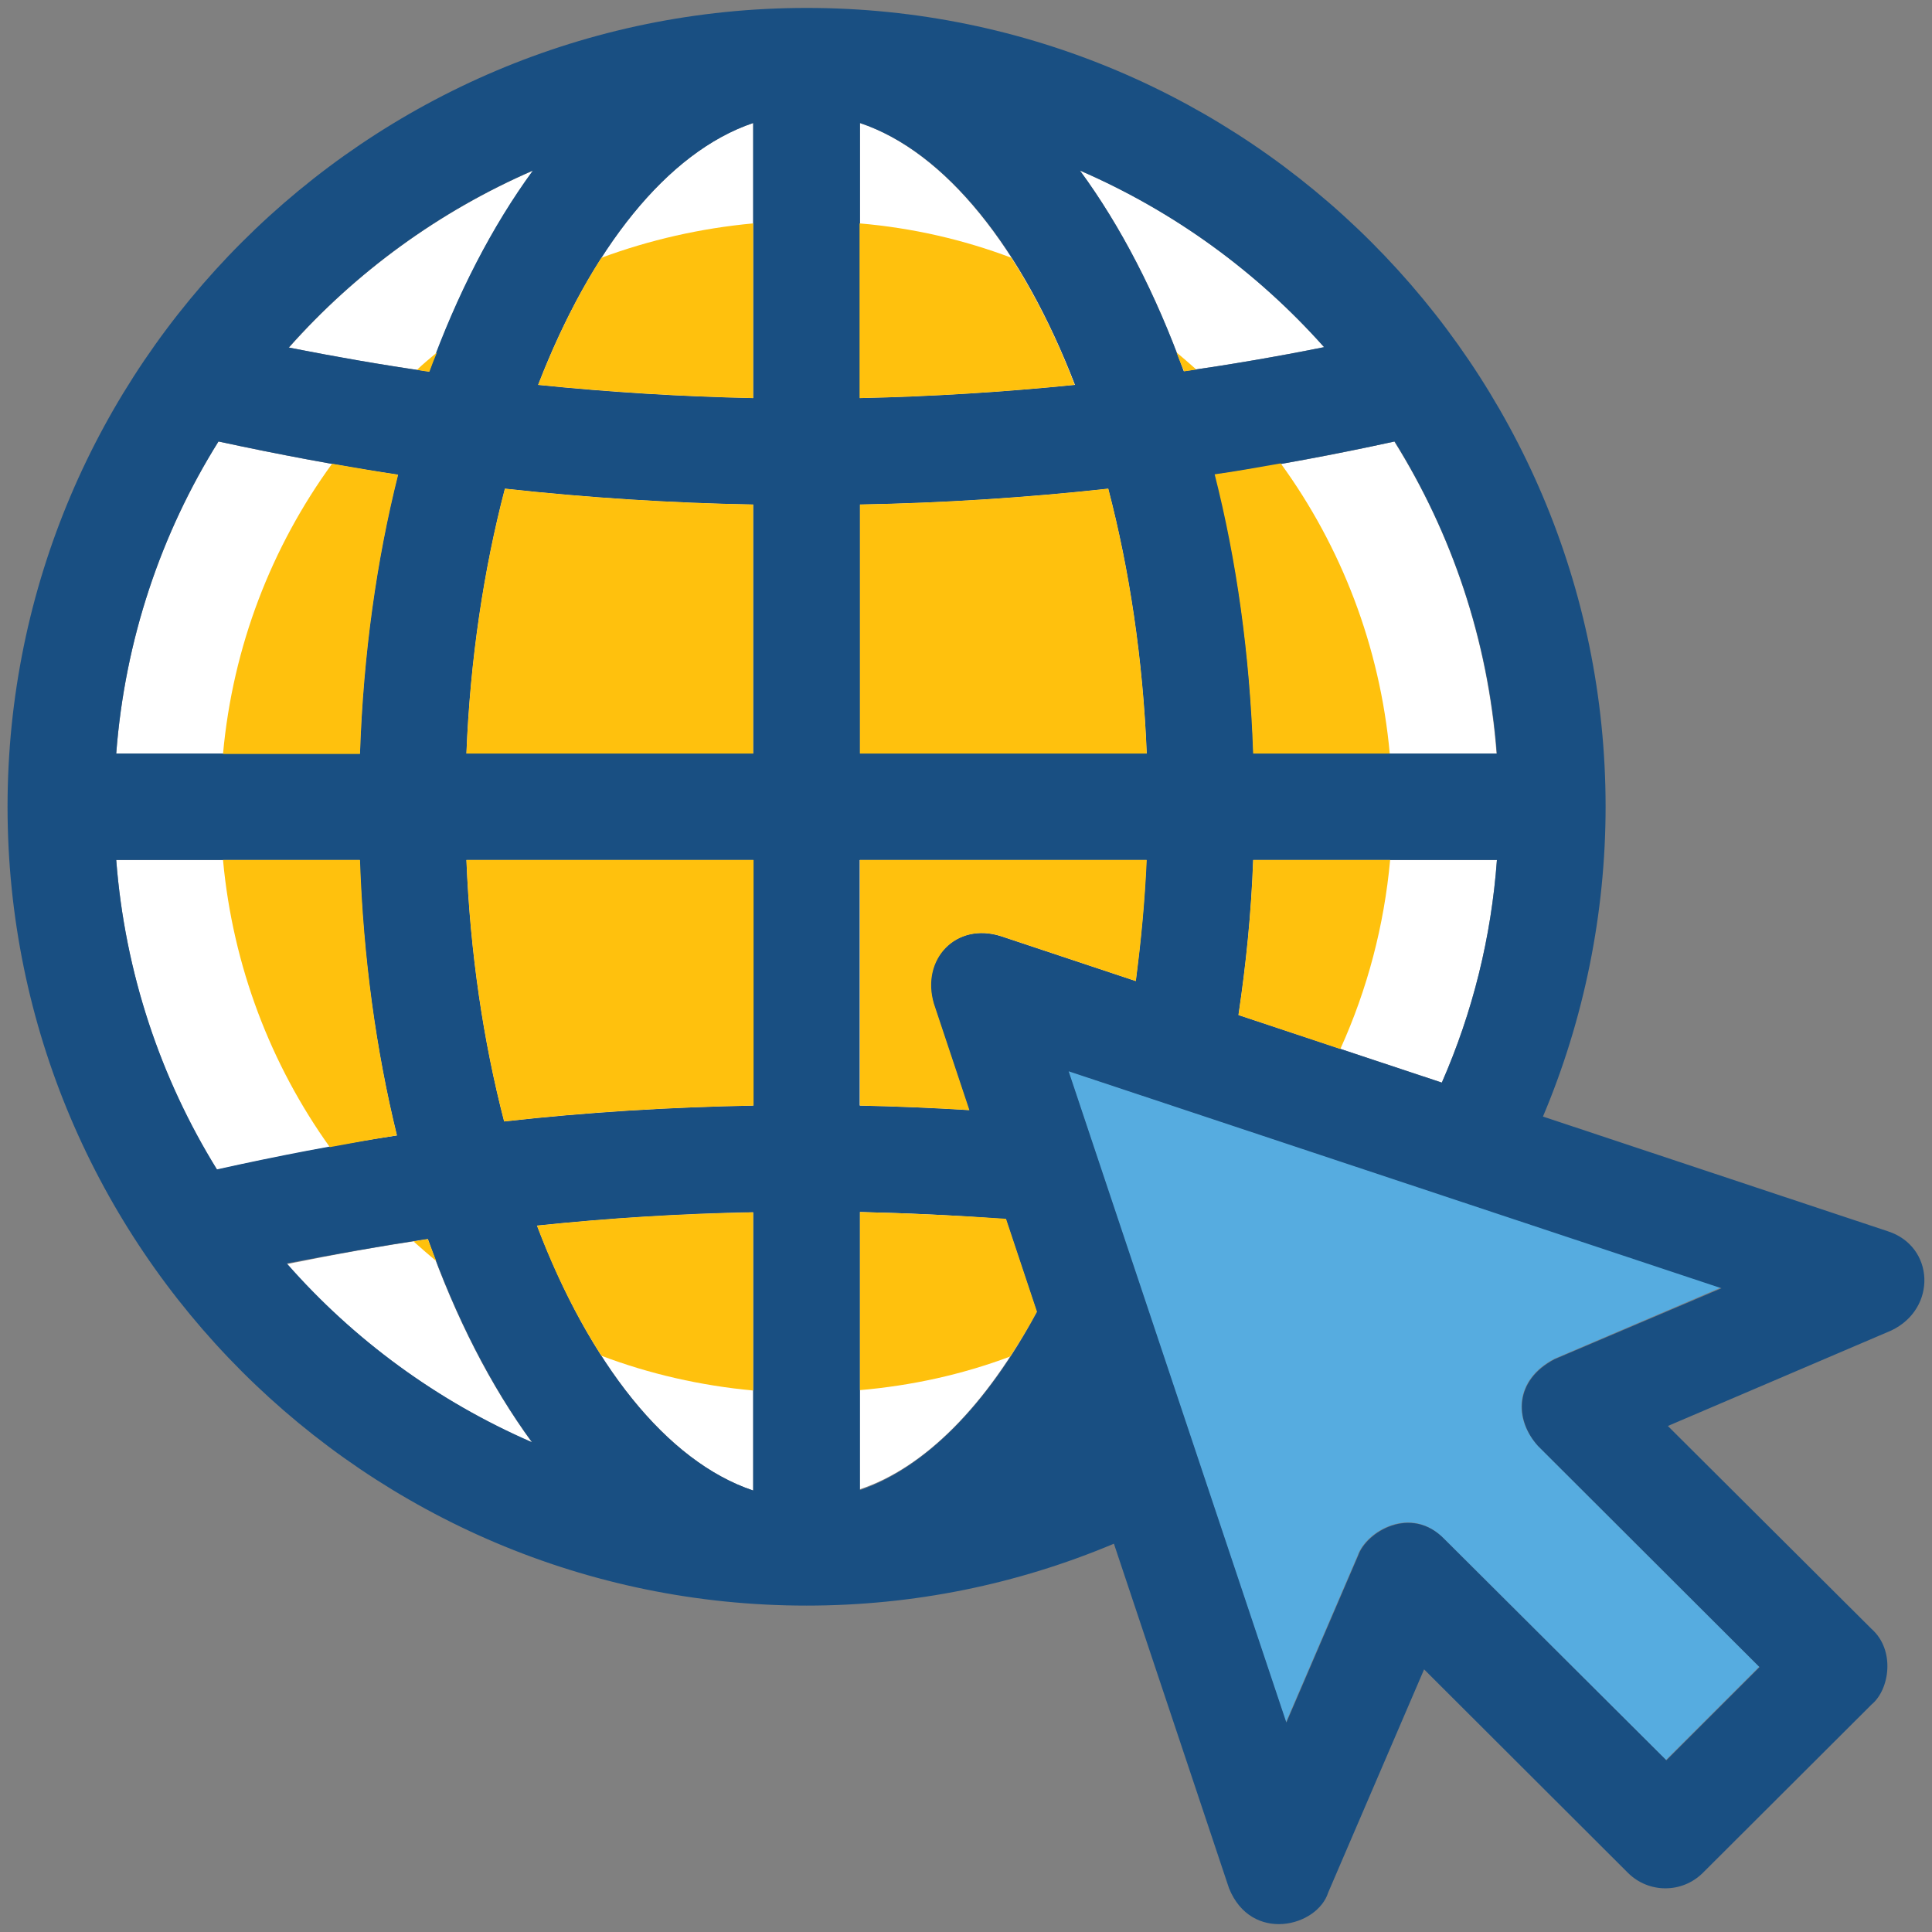<svg id="Layer_1" height="512" viewBox="0 0 512 512" width="512" xmlns="http://www.w3.org/2000/svg"><rect x="0" y="0" width="512" height="512" fill="#808080" stroke="none"/><g><g fill="#fff"><path d="m332.1 227.9c-.5 14-1.9 27.7-3.9 41.1l53.9 17.9c8.2-18.8 13.1-38.5 14.6-59z"/><path d="m332.1 199.7h64.5c-2.3-30.2-11.9-58.4-27.1-82.7-15.7 3.5-31.6 6.4-47.5 8.8 5.7 22.7 9.2 47.5 10.1 73.9z"/><path d="m286.2 45.2c10.8 14.7 20.1 32.7 27.5 53.2 12.4-1.8 24.8-3.9 37.2-6.4-17.8-20-39.8-36-64.7-46.8z"/><path d="m227.9 32.6v72.9c19-.4 38.1-1.6 57-3.5-14-36-34.2-61.7-57-69.4z"/><path d="m274.7 347.6-8.2-24.6c-12.9-1-25.8-1.6-38.7-1.9v73.6c17.2-5.7 33.6-22.2 46.9-47.1z"/><path d=""/><path d="m227.9 199.7h76c-1-25-4.6-48.8-10.2-70.2-21.9 2.4-43.8 3.8-65.8 4.2z"/><path d="m265.3 248.1 35.7 11.9c1.4-10.5 2.4-21.2 2.8-32.1h-76v65.1c9.7.2 19.3.6 29 1.2l-9.4-28.2c-3.5-11.8 5.9-21.7 17.9-17.9z"/><path d="m95.4 227.9h-64.6c2.3 29.9 11.7 57.9 26.7 82.1 15.8-3.5 31.8-6.6 47.7-9-5.5-22.5-8.9-47.1-9.8-73.1z"/><path d="m30.8 199.7h64.5c.9-26.4 4.4-51.2 10.1-73.9-15.9-2.4-31.8-5.4-47.5-8.8-15.2 24.3-24.8 52.5-27.1 82.7z"/><path d="m141 382.3c-10.9-14.9-20.3-33.1-27.6-53.9-12.5 1.8-25 4.1-37.4 6.6 17.8 20.1 40 36.4 65 47.3z"/><path d="m142.6 102c18.9 1.9 38 3.1 57 3.5v-72.9c-22.8 7.7-43.1 33.4-57 69.4z"/><path d="m76.6 92.1c12.3 2.5 24.7 4.6 37.2 6.4 7.4-20.6 16.7-38.6 27.5-53.3-24.9 10.8-47 26.9-64.7 46.9z"/><path d="m199.6 227.9h-76c1 24.7 4.5 48.1 10 69.3 21.9-2.5 44-3.8 66.1-4.2v-65.1z"/><path d="m199.6 395v-73.7c-19.2.4-38.3 1.5-57.3 3.5 13.9 36.4 34.3 62.5 57.3 70.2z"/><path d="m199.6 133.7c-22-.4-44-1.8-65.8-4.2-5.6 21.4-9.2 45.2-10.2 70.2h76z"/></g><path d="m283.1 283.8 57.7 172.6 19-44.2c2.2-6.4 14.1-13.5 22.9-4.4l58.8 58.6 24.7-24.7-58.7-58.6c-6.3-6.9-6.3-17.4 4.4-23l44.2-18.9z" fill="#56ace0"/><path d="m500.3 326.3-91.4-30.4c10.9-25.8 16.6-53.9 16.6-82.1 0-116.8-95-211.7-211.7-211.7-116.8 0-211.8 95-211.8 211.7 0 116.8 95 211.7 211.7 211.7 28.4 0 55.8-5.6 81.5-16.4l30.5 91.3c5.9 14.6 23.4 10.3 26.3 1.1l25.4-59.1 54 53.9c5.5 5.5 14.4 5.5 19.9 0l44.7-44.6c4.8-4 6.3-14.4 0-20l-54-53.8 59.2-25.3c12.2-5.8 11.5-22.3-.9-26.3zm-88.3 33.9c-10.7 5.6-10.7 16-4.4 23l58.7 58.6-24.7 24.7-58.8-58.6c-8.8-9.1-20.7-2-22.9 4.4l-19 44.2-57.7-172.6 173 57.5zm-164.6-94.2 9.4 28.2c-9.7-.6-19.3-1-29-1.2v-65.1h76c-.4 10.9-1.5 21.6-2.8 32.1l-35.8-11.9c-11.9-3.8-21.3 6.1-17.8 17.9zm46.3-136.5c5.6 21.4 9.2 45.2 10.2 70.2h-76v-66c21.9-.4 43.9-1.8 65.8-4.2zm-65.8-24v-72.9c22.8 7.6 43.1 33.3 57 69.4-19 1.9-38 3.1-57 3.5zm100.3 163.5c2-13.4 3.4-27.1 3.9-41.1h64.6c-1.5 20.5-6.4 40.3-14.6 59zm68.5-69.3h-64.5c-.9-26.4-4.4-51.2-10.1-73.9 15.9-2.4 31.8-5.4 47.5-8.8 15.1 24.3 24.8 52.5 27.1 82.7zm-83-101.3c-7.4-20.5-16.7-38.5-27.5-53.2 24.9 10.8 46.9 26.8 64.7 46.8-12.4 2.5-24.8 4.6-37.2 6.4zm-85.8 222.8c12.9.3 25.8.9 38.7 1.9l8.2 24.6c-13.3 24.8-29.7 41.3-46.9 47.2zm-197.1-93.3h64.5c.9 26 4.4 50.6 9.9 73-16 2.4-31.9 5.5-47.7 9-14.9-24.1-24.4-52.1-26.7-82zm102.8 69.3c-5.5-21.2-9-44.6-10-69.3h76v65.1c-22 .4-44.1 1.8-66 4.2zm66 24v73.8c-23-7.7-43.4-33.7-57.3-70.2 19.1-2 38.2-3.2 57.3-3.6zm-76-121.5c1-25 4.6-48.8 10.2-70.2 21.9 2.4 43.8 3.8 65.8 4.2v66zm-9.9-101.2c-12.5-1.8-24.9-4-37.2-6.4 17.8-20 39.8-36.1 64.7-46.9-10.8 14.8-20.1 32.8-27.5 53.3zm-8.2 27.3c-5.7 22.7-9.2 47.5-10.1 73.9h-64.6c2.3-30.2 11.9-58.4 27.1-82.7 15.8 3.4 31.6 6.4 47.6 8.8zm7.9 202.5c7.4 20.8 16.7 39 27.6 53.9-25.1-10.9-47.2-27.1-65-47.4 12.5-2.4 24.9-4.6 37.4-6.5zm86.2-222.8c-19-.4-38.1-1.5-57-3.5 13.9-36 34.2-61.7 57-69.4z" fill="#194f82"/><path d="m317 97.9c-1.7-1.5-3.4-3-5.2-4.5.6 1.7 1.3 3.3 2 5 1-.1 2.1-.3 3.2-.5z" fill="#ffc10d"/><path d="m227.9 133.7v66h76c-1-25-4.6-48.8-10.2-70.2-21.9 2.4-43.9 3.8-65.8 4.2z" fill="#ffc10d"/><path d="m303.9 227.9h-76v65.1c9.7.2 19.3.6 29 1.2l-9.4-28.2c-3.5-11.8 5.9-21.7 17.8-17.9l35.7 11.9c1.4-10.5 2.4-21.2 2.9-32.1z" fill="#ffc10d"/><path d="m284.8 102c-4.8-12.6-10.5-23.9-16.8-33.7-12.7-4.8-26.2-7.9-40.2-9.1v46.3c19.1-.4 38.1-1.6 57-3.5z" fill="#ffc10d"/><path d="m109.6 329c2 1.8 4 3.5 6 5.2-.7-1.9-1.5-3.8-2.2-5.8-1.3.1-2.5.4-3.8.6z" fill="#ffc10d"/><path d="m328.2 269 27 9c7.2-15.9 11.6-32.7 13.2-50.1h-36.3c-.5 14-1.9 27.7-3.9 41.1z" fill="#ffc10d"/><path d="m332.1 199.7h36.2c-2.6-28.5-12.9-54.9-28.9-76.9-5.8 1-11.6 2.1-17.5 2.9 5.8 22.8 9.3 47.6 10.2 74z" fill="#ffc10d"/><path d="m227.9 321.2v47.2c13.7-1.2 27-4.1 39.8-8.9 2.4-3.7 4.8-7.6 7.1-11.9l-8.2-24.6c-13-.9-25.9-1.5-38.7-1.8z" fill="#ffc10d"/><path d="m142.3 324.8c4.9 13 10.7 24.6 17.1 34.5 12.7 4.8 26.2 7.9 40.2 9.2v-47.2c-19.1.3-38.2 1.5-57.3 3.5z" fill="#ffc10d"/><path d="m95.4 199.7c.9-26.4 4.4-51.2 10.1-73.9-5.9-.9-11.7-1.9-17.5-2.9-16 22-26.3 48.3-28.9 76.9h36.3z" fill="#ffc10d"/><path d="m95.4 227.9h-36.3c2.6 28.2 12.7 54.3 28.3 76.1 5.9-1.1 11.9-2.2 17.8-3.1-5.5-22.4-8.9-47-9.8-73z" fill="#ffc10d"/><path d="m199.6 59.2c-14 1.3-27.5 4.4-40.2 9.1-6.3 9.8-11.9 21.1-16.8 33.7 18.9 1.9 38 3.1 57 3.5z" fill="#ffc10d"/><path d="m199.6 227.9h-76c1 24.7 4.5 48.1 10 69.3 21.9-2.5 44-3.8 66.1-4.2v-65.1z" fill="#ffc10d"/><path d="m199.6 133.7c-22-.4-44-1.8-65.8-4.2-5.6 21.4-9.2 45.2-10.2 70.2h76z" fill="#ffc10d"/><path d="m115.8 93.4c-1.8 1.5-3.6 3-5.3 4.6 1.1.2 2.2.4 3.3.5.6-1.7 1.3-3.4 2-5.1z" fill="#ffc10d"/></g></svg>